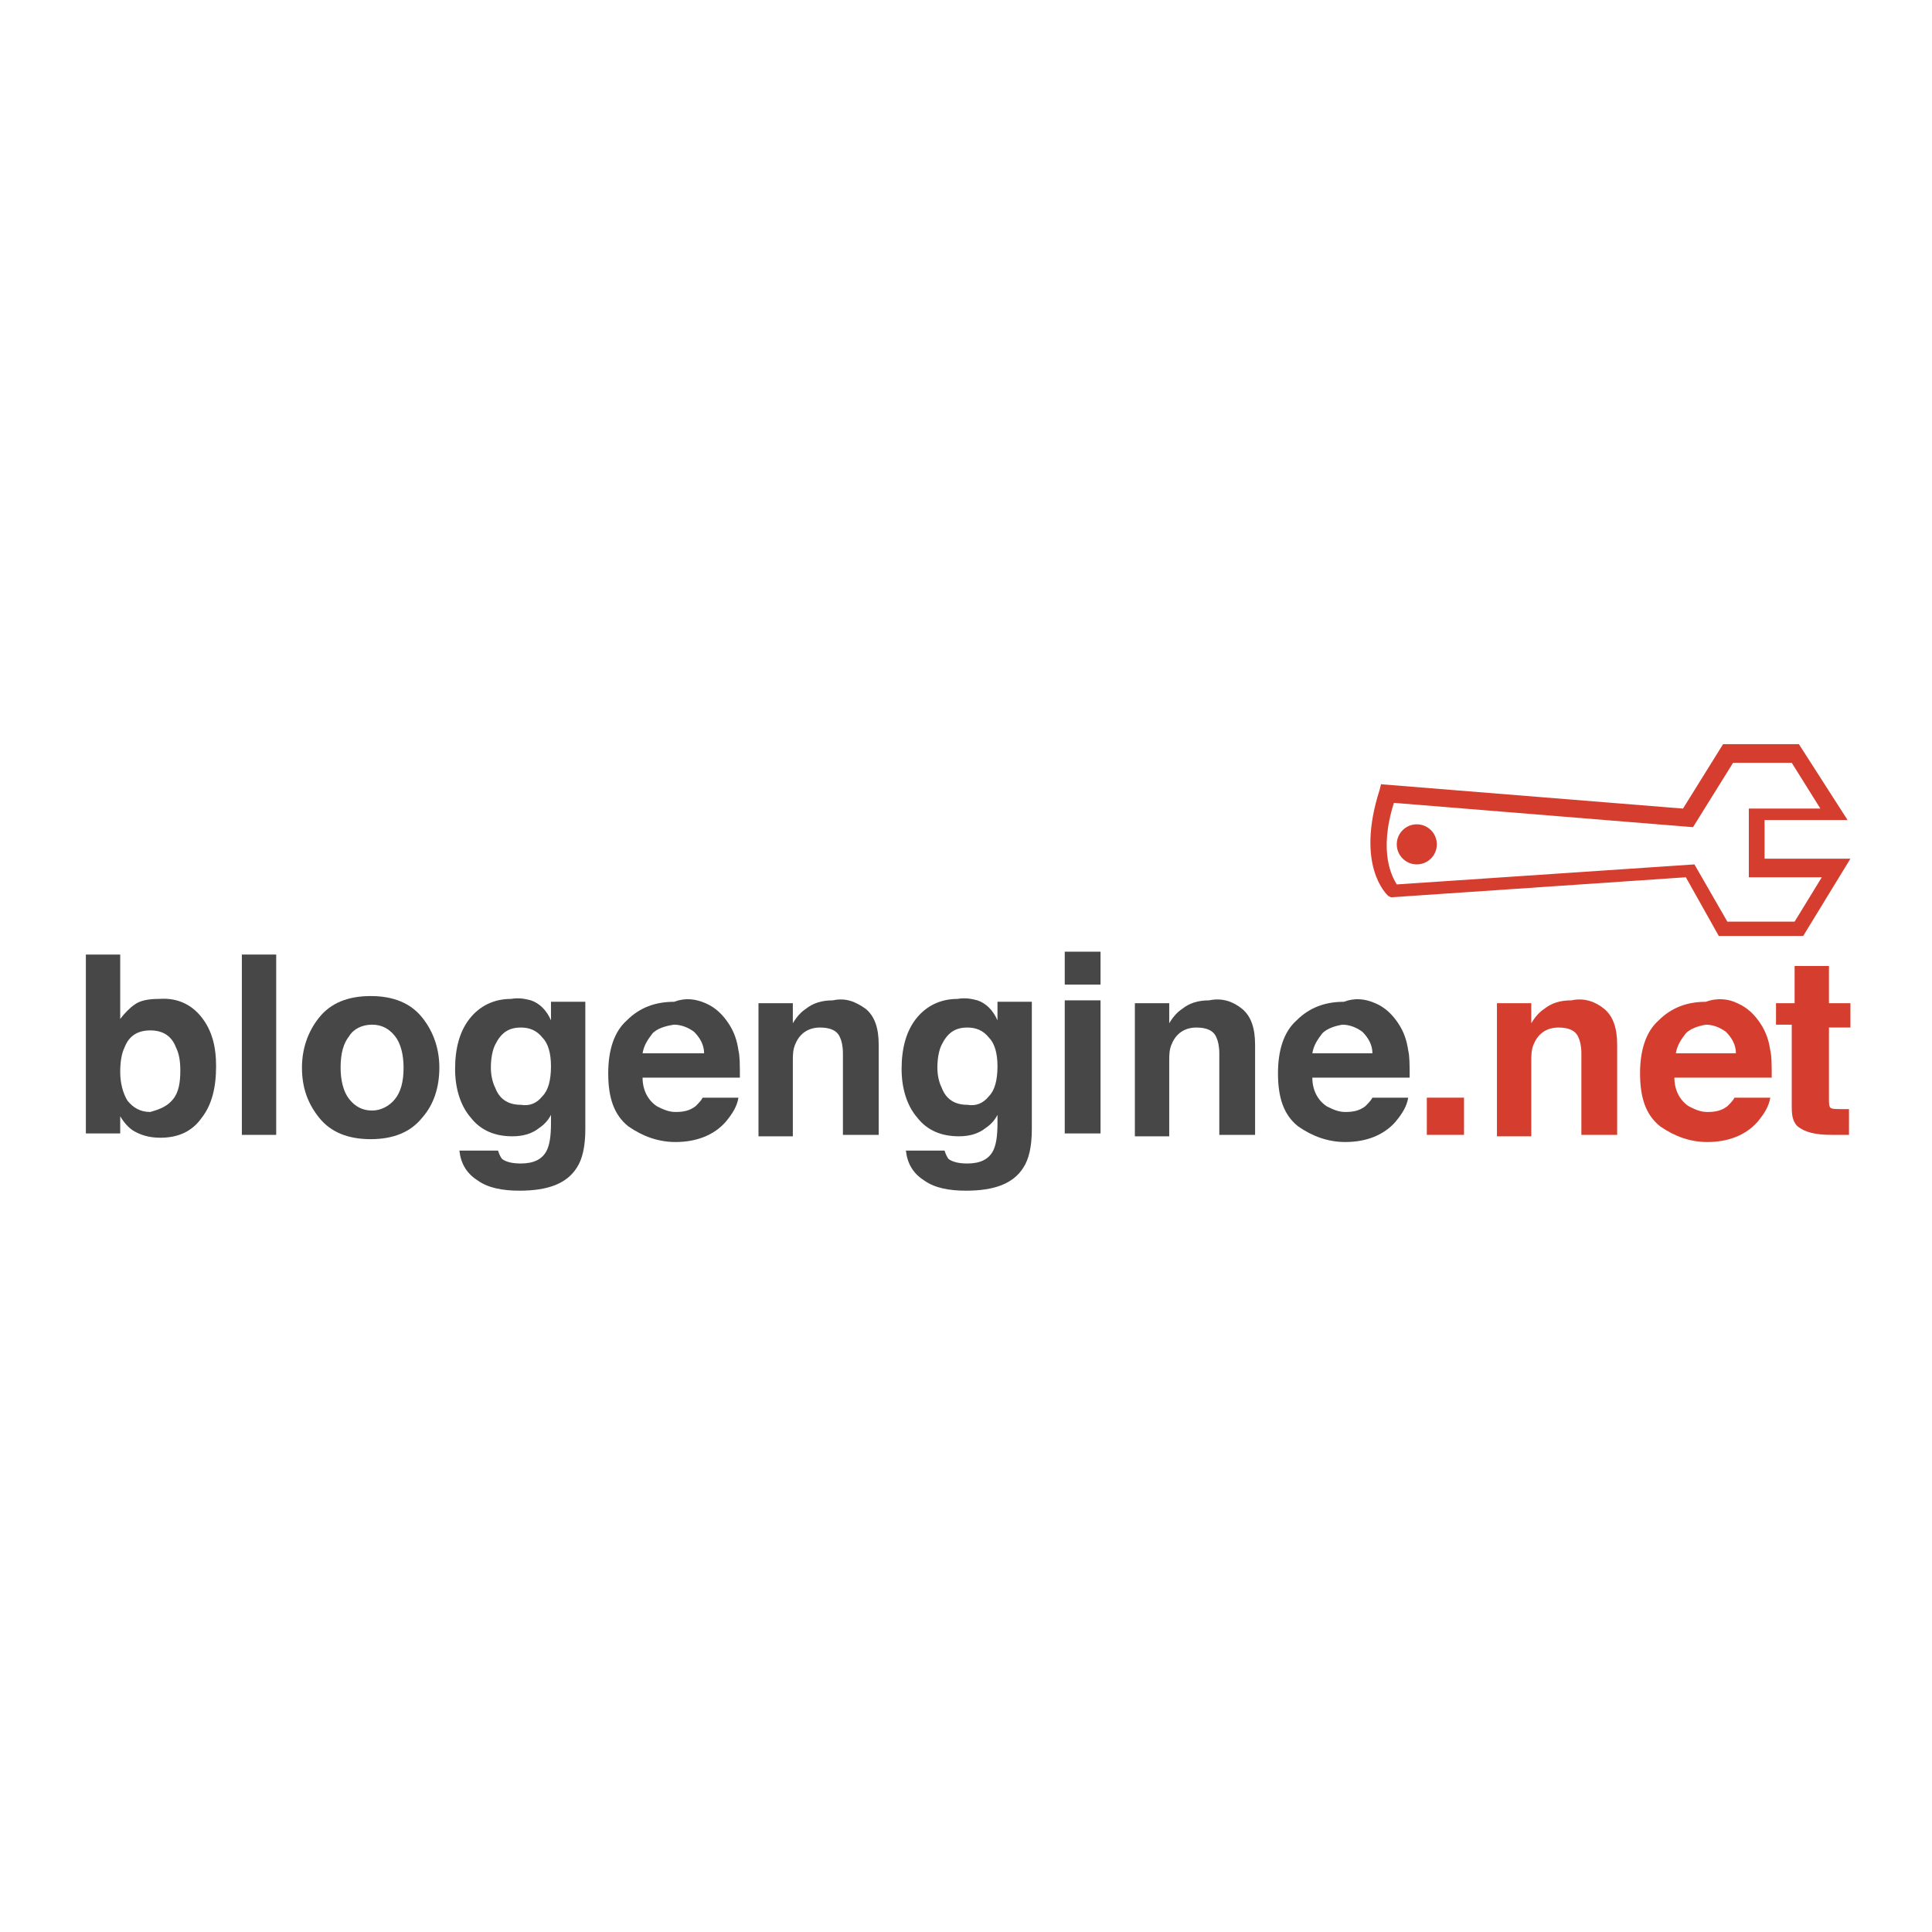 <svg width="135" height="135" viewBox="0 0 135 135" fill="none" xmlns="http://www.w3.org/2000/svg">
<path d="M14.1 71.1C14.8 72 15.1 73.1 15.1 74.5C15.1 76 14.8 77.2 14.1 78.1C13.4 79.1 12.4 79.5 11.2 79.5C10.4 79.5 9.8 79.3 9.3 79C9 78.8 8.7 78.5 8.4 78V79.2H6V66.7H8.4V71.2C8.7 70.8 9.1 70.4 9.4 70.2C9.8 69.9 10.4 69.8 11.1 69.8C12.4 69.7 13.4 70.2 14.1 71.1ZM12.1 76.8C12.5 76.3 12.6 75.6 12.6 74.8C12.6 74.1 12.5 73.6 12.3 73.2C12 72.4 11.4 72 10.5 72C9.6 72 9 72.4 8.7 73.2C8.5 73.6 8.4 74.2 8.4 74.9C8.4 75.7 8.6 76.4 8.9 76.9C9.3 77.4 9.8 77.7 10.5 77.7C11.2 77.5 11.7 77.3 12.1 76.8Z" fill="#474747"/>
<path d="M19.3 79.3H16.9V66.7H19.3V79.3Z" fill="#474747"/>
<path d="M29.5 78.1C28.7 79.1 27.5 79.6 25.9 79.6C24.3 79.6 23.1 79.1 22.3 78.1C21.5 77.1 21.1 76 21.1 74.6C21.1 73.3 21.5 72.1 22.3 71.1C23.1 70.1 24.3 69.6 25.9 69.6C27.5 69.6 28.7 70.1 29.5 71.1C30.3 72.1 30.7 73.3 30.7 74.6C30.7 76 30.3 77.2 29.5 78.1ZM27.6 76.8C28 76.3 28.2 75.6 28.2 74.6C28.2 73.7 28 72.9 27.6 72.4C27.2 71.9 26.7 71.6 26 71.6C25.3 71.6 24.7 71.9 24.4 72.4C24 72.9 23.8 73.6 23.8 74.6C23.8 75.5 24 76.3 24.4 76.8C24.8 77.3 25.3 77.6 26 77.6C26.6 77.6 27.2 77.3 27.6 76.8Z" fill="#474747"/>
<path d="M37.1 69.9C37.7 70.1 38.2 70.6 38.5 71.3V70H40.9V78.9C40.9 80.1 40.7 81 40.3 81.6C39.6 82.7 38.3 83.2 36.3 83.2C35.1 83.2 34.1 83 33.4 82.5C32.6 82 32.2 81.3 32.1 80.4H34.8C34.9 80.7 35 80.9 35.1 81C35.4 81.2 35.8 81.3 36.4 81.3C37.3 81.3 37.9 81 38.2 80.4C38.4 80 38.5 79.4 38.5 78.5V77.9C38.3 78.3 38 78.6 37.7 78.8C37.2 79.2 36.6 79.4 35.8 79.4C34.6 79.4 33.6 79 32.9 78.1C32.2 77.3 31.8 76.1 31.8 74.7C31.8 73.3 32.1 72.1 32.8 71.2C33.5 70.3 34.5 69.8 35.7 69.8C36.3 69.7 36.7 69.8 37.1 69.9ZM37.9 76.6C38.3 76.2 38.5 75.5 38.5 74.5C38.5 73.6 38.3 72.9 37.9 72.5C37.5 72 37 71.8 36.4 71.8C35.5 71.8 35 72.2 34.6 73C34.4 73.4 34.3 74 34.3 74.6C34.3 75.1 34.4 75.6 34.6 76C34.9 76.8 35.5 77.2 36.4 77.2C37 77.3 37.5 77.1 37.9 76.6Z" fill="#474747"/>
<path d="M49.3 70.1C50 70.4 50.5 70.9 50.9 71.501C51.3 72.1 51.5 72.701 51.6 73.4C51.7 73.8 51.7 74.4 51.7 75.3H44.9C44.9 76.201 45.3 76.9 45.9 77.3C46.3 77.501 46.7 77.701 47.2 77.701C47.8 77.701 48.2 77.6 48.6 77.3C48.8 77.1 49 76.9 49.1 76.701H51.6C51.5 77.3 51.2 77.8 50.7 78.4C49.9 79.3 48.7 79.8 47.2 79.8C46 79.8 44.9 79.4 43.9 78.701C42.9 77.9 42.5 76.701 42.5 75.001C42.5 73.4 42.9 72.1 43.8 71.3C44.7 70.4 45.8 70.001 47.1 70.001C47.9 69.701 48.6 69.8 49.3 70.1ZM45.6 72.201C45.3 72.6 45 73.001 44.9 73.6H49.2C49.2 73.001 48.9 72.501 48.5 72.1C48.1 71.8 47.6 71.6 47.1 71.6C46.4 71.701 45.9 71.9 45.6 72.201Z" fill="#474747"/>
<path d="M60.5 70.5C61.1 71 61.4 71.8 61.4 73V79.3H58.9V73.6C58.9 73.1 58.8 72.7 58.7 72.5C58.5 72 58 71.8 57.3 71.8C56.5 71.8 55.9 72.2 55.6 72.9C55.4 73.3 55.4 73.7 55.4 74.3V79.4H53V70.1H55.4V71.5C55.7 71 56 70.7 56.3 70.5C56.8 70.1 57.4 69.9 58.2 69.9C59.1 69.7 59.8 70 60.5 70.5Z" fill="#474747"/>
<path d="M68.3 69.9C68.9 70.1 69.4 70.6 69.7 71.3V70H72.1V78.9C72.1 80.1 71.9 81 71.5 81.6C70.8 82.7 69.5 83.2 67.5 83.2C66.3 83.2 65.3 83 64.6 82.5C63.8 82 63.4 81.3 63.3 80.4H66C66.1 80.7 66.2 80.9 66.3 81C66.6 81.2 67 81.3 67.6 81.3C68.5 81.3 69.1 81 69.4 80.4C69.6 80 69.7 79.4 69.7 78.5V77.9C69.5 78.3 69.2 78.6 68.9 78.8C68.4 79.2 67.8 79.4 67 79.4C65.8 79.4 64.8 79 64.1 78.1C63.4 77.3 63 76.1 63 74.7C63 73.3 63.3 72.1 64 71.2C64.7 70.3 65.7 69.8 66.9 69.8C67.5 69.7 67.9 69.8 68.3 69.9ZM69.1 76.6C69.5 76.2 69.7 75.5 69.7 74.5C69.7 73.6 69.5 72.9 69.1 72.5C68.7 72 68.2 71.8 67.6 71.8C66.7 71.8 66.2 72.2 65.8 73C65.6 73.4 65.5 74 65.5 74.6C65.5 75.1 65.6 75.6 65.8 76C66.1 76.8 66.7 77.2 67.6 77.2C68.2 77.3 68.7 77.1 69.1 76.6Z" fill="#474747"/>
<path d="M76.9 68.8H74.4V66.5H76.9V68.8ZM74.4 69.9H76.9V79.2H74.4V69.9Z" fill="#474747"/>
<path d="M86.8 70.5C87.4 71 87.7 71.8 87.7 73V79.3H85.2V73.6C85.2 73.1 85.1 72.7 85 72.5C84.8 72 84.3 71.8 83.6 71.8C82.8 71.8 82.2 72.2 81.9 72.9C81.7 73.3 81.7 73.7 81.7 74.3V79.4H79.3V70.1H81.7V71.5C82 71 82.3 70.7 82.6 70.5C83.1 70.1 83.7 69.9 84.5 69.9C85.4 69.7 86.2 70 86.8 70.5Z" fill="#474747"/>
<path d="M96.1 70.1C96.8 70.4 97.3 70.9 97.7 71.501C98.1 72.1 98.3 72.701 98.4 73.4C98.5 73.8 98.5 74.4 98.5 75.3H91.7C91.7 76.201 92.1 76.9 92.7 77.3C93.1 77.501 93.5 77.701 94 77.701C94.6 77.701 95 77.6 95.4 77.3C95.6 77.1 95.8 76.9 95.9 76.701H98.4C98.3 77.3 98 77.8 97.5 78.4C96.7 79.3 95.5 79.8 94 79.8C92.8 79.8 91.7 79.4 90.7 78.701C89.7 77.9 89.3 76.701 89.3 75.001C89.3 73.4 89.7 72.1 90.6 71.3C91.5 70.4 92.6 70.001 93.9 70.001C94.7 69.701 95.4 69.8 96.1 70.1ZM92.4 72.201C92.1 72.6 91.8 73.001 91.7 73.6H95.9C95.9 73.001 95.6 72.501 95.2 72.1C94.8 71.8 94.3 71.6 93.8 71.6C93.2 71.701 92.7 71.9 92.4 72.201Z" fill="#474747"/>
<path d="M99.7 76.7H102.3V79.3H99.7V76.7Z" fill="#D53E2E"/>
<path d="M112.1 70.5C112.7 71 113 71.8 113 73V79.3H110.5V73.6C110.5 73.1 110.4 72.7 110.3 72.5C110.1 72 109.6 71.8 108.9 71.8C108.1 71.8 107.5 72.2 107.2 72.9C107 73.3 107 73.7 107 74.3V79.4H104.6V70.1H107V71.5C107.3 71 107.6 70.7 107.9 70.5C108.4 70.1 109 69.9 109.8 69.9C110.7 69.7 111.5 70 112.1 70.5Z" fill="#D53E2E"/>
<path d="M121.4 70.1C122.1 70.4 122.6 70.9 123 71.501C123.4 72.1 123.6 72.701 123.7 73.4C123.8 73.8 123.8 74.4 123.8 75.3H117C117 76.201 117.4 76.9 118 77.3C118.4 77.501 118.8 77.701 119.3 77.701C119.9 77.701 120.3 77.6 120.7 77.3C120.9 77.1 121.1 76.9 121.2 76.701H123.7C123.6 77.3 123.3 77.8 122.8 78.4C122 79.3 120.8 79.8 119.3 79.8C118.1 79.8 117 79.4 116 78.701C115 77.9 114.6 76.701 114.6 75.001C114.6 73.4 115 72.1 115.9 71.3C116.8 70.4 117.9 70.001 119.2 70.001C120 69.701 120.8 69.8 121.4 70.1ZM117.8 72.201C117.5 72.6 117.2 73.001 117.1 73.6H121.3C121.3 73.001 121 72.501 120.6 72.1C120.2 71.8 119.7 71.6 119.2 71.6C118.6 71.701 118.1 71.9 117.8 72.201Z" fill="#D53E2E"/>
<path d="M124.1 71.8V70.1H125.4V67.5H127.8V70.1H129.3V71.8H127.8V76.7C127.8 77.1 127.8 77.3 127.9 77.4C128 77.5 128.3 77.5 128.8 77.5C128.9 77.5 129 77.5 129 77.5C129.1 77.5 129.2 77.5 129.2 77.5V79.3H128C126.8 79.3 126.1 79.1 125.6 78.7C125.3 78.4 125.2 78 125.2 77.4V71.6H124.1V71.8Z" fill="#D53E2E"/>
<path d="M126 65.4H120.1L117.8 61.3L97.2 62.7L97 62.6C96.9 62.5 94.7 60.5 96.4 55.2L96.5 54.8L117.6 56.5L120.4 52H125.7L129.1 57.3H123.3V60H129.3L126 65.4ZM120.7 64.4H125.4L127.3 61.3H122.2V56.5H127.2L125.2 53.3H121.1L118.3 57.8L97.4 56.1C96.3 59.6 97.3 61.3 97.6 61.8L118.4 60.4L120.7 64.4Z" fill="#D53E2E"/>
<path d="M99 60.4C99.773 60.4 100.4 59.773 100.4 59C100.4 58.226 99.773 57.6 99 57.6C98.227 57.6 97.6 58.226 97.6 59C97.6 59.773 98.227 60.4 99 60.4Z" fill="#D53E2E"/>
</svg>
